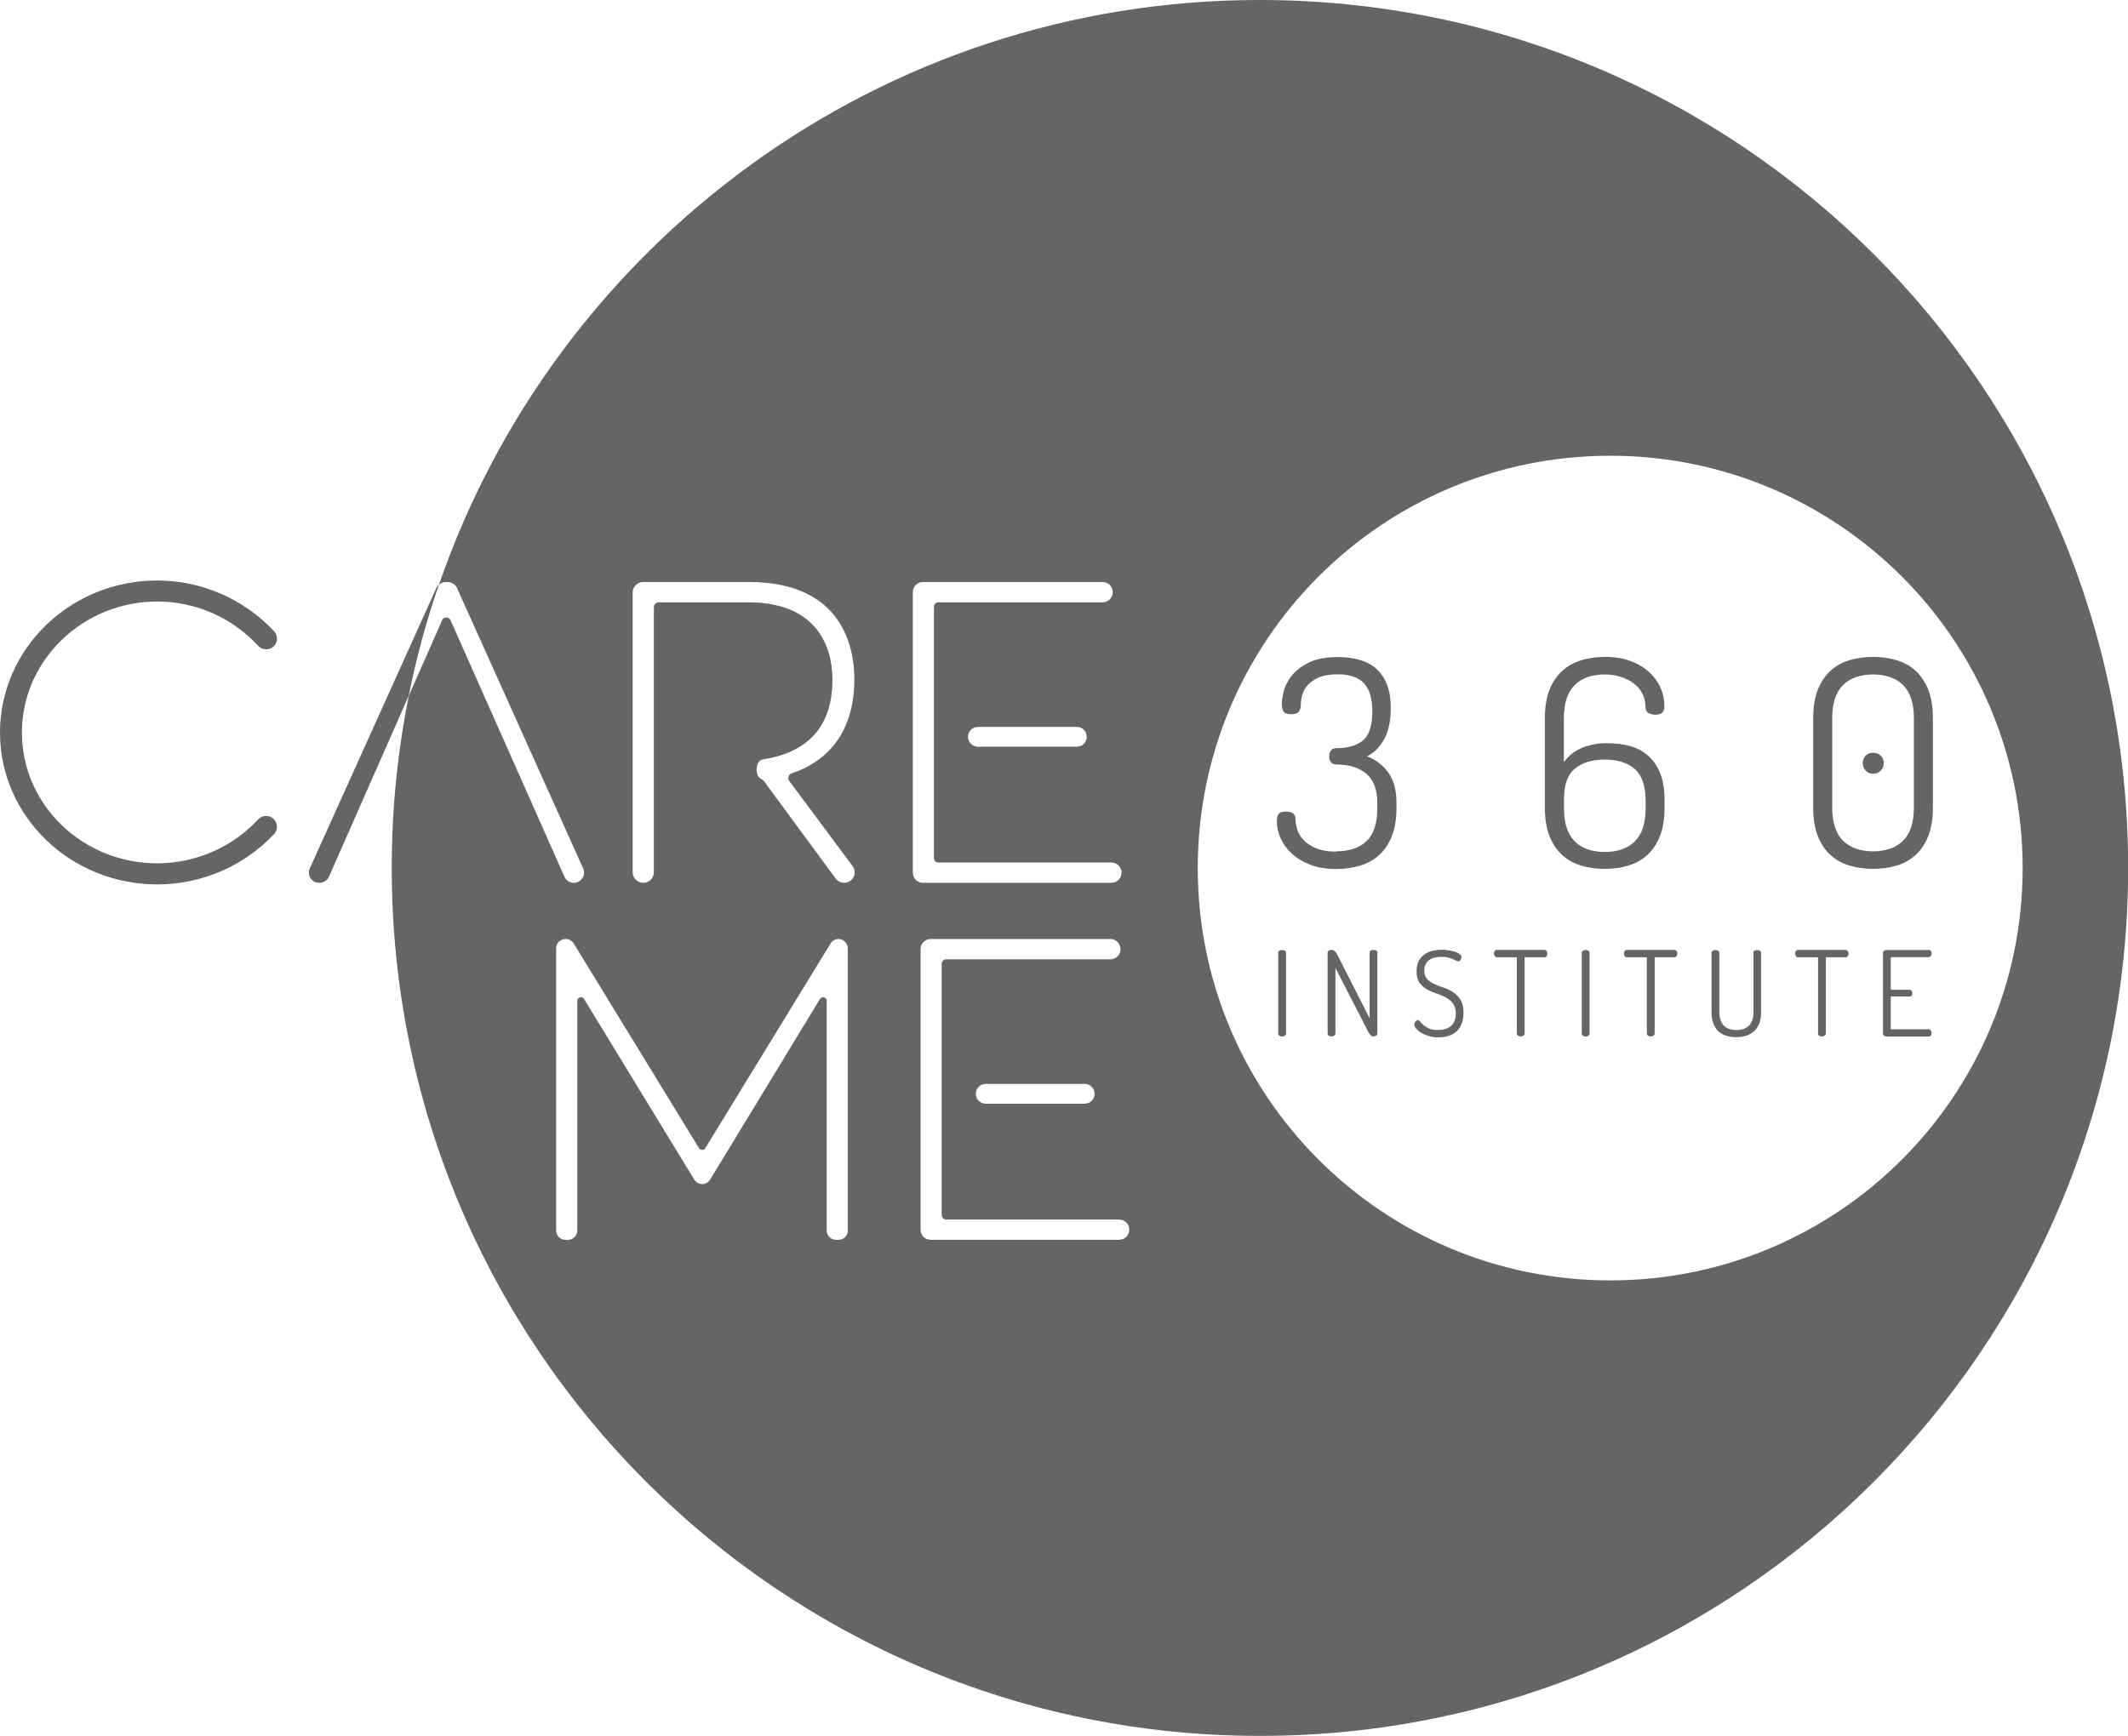 <svg xmlns="http://www.w3.org/2000/svg" xmlns:xlink="http://www.w3.org/1999/xlink" id="Layer_2" data-name="Layer 2" viewBox="0 0 264.17 215.55"><defs><style>      .cls-1 {        fill: none;      }      .cls-1, .cls-2 {        stroke-width: 0px;      }      .cls-3 {        clip-path: url(#clippath-1);      }      .cls-4 {        clip-path: url(#clippath);      }      .cls-2 {        fill: #656565;      }    </style><clipPath id="clippath"><rect class="cls-1" width="264.17" height="215.55"></rect></clipPath><clipPath id="clippath-1"><rect class="cls-1" width="264.17" height="215.55"></rect></clipPath></defs><g id="Capa_1" data-name="Capa 1"><g id="CM_WHITE" data-name="CM WHITE"><g class="cls-4"><g class="cls-3"><path class="cls-2" d="M19.53,74.69c4.74,0,9.3,2,12.52,5.5.5.54,1.32.59,1.87.12.28-.24.45-.58.46-.95.02-.36-.11-.71-.35-.97-3.74-4.01-9.03-6.31-14.5-6.31C8.76,72.07,0,80.55,0,90.97s8.76,18.85,19.53,18.85c5.5,0,10.78-2.28,14.5-6.26.25-.26.37-.61.35-.97-.02-.36-.19-.71-.47-.95-.55-.47-1.37-.42-1.87.11-3.19,3.46-7.76,5.45-12.52,5.45-9.27,0-16.8-7.28-16.8-16.23s7.54-16.28,16.8-16.28"></path><path class="cls-2" d="M165.84,105.71c1.67,0,2.94-.43,3.82-1.28.88-.86,1.32-2.21,1.32-4.07v-.68c0-1.64-.46-2.84-1.37-3.61-.92-.76-2.15-1.14-3.69-1.14-.33,0-.57-.1-.71-.3-.14-.2-.21-.43-.21-.7s.07-.5.2-.71c.13-.21.36-.32.7-.32,1.43,0,2.53-.32,3.3-.96.77-.64,1.16-1.84,1.16-3.61,0-1.57-.34-2.73-1.03-3.48-.69-.75-1.79-1.12-3.28-1.12-.93,0-1.69.12-2.28.37s-1.06.57-1.41.95c-.35.38-.58.8-.7,1.25-.12.45-.18.87-.18,1.25,0,.76-.38,1.14-1.14,1.14-.48,0-.8-.09-.96-.29-.17-.19-.25-.55-.25-1.07s.1-1.08.3-1.73c.2-.65.56-1.28,1.07-1.87.51-.59,1.22-1.1,2.12-1.52.9-.42,2.07-.62,3.5-.62.95,0,1.83.11,2.64.34.81.23,1.5.59,2.07,1.09.57.5,1.02,1.15,1.34,1.95.32.8.48,1.77.48,2.91,0,1.64-.28,2.96-.84,3.94-.56.99-1.26,1.68-2.09,2.09,1.07.43,1.95,1.1,2.62,2.02.68.92,1.02,2.17,1.02,3.77v.68c0,1.36-.2,2.52-.59,3.48-.39.96-.92,1.74-1.59,2.34-.67.59-1.46,1.03-2.37,1.3-.92.27-1.89.41-2.91.41-1.26,0-2.36-.18-3.28-.55-.93-.37-1.7-.84-2.3-1.41-.61-.57-1.06-1.2-1.36-1.89-.3-.69-.45-1.37-.45-2.03,0-.5.08-.83.25-1,.17-.17.45-.25.86-.25.48,0,.8.09.96.27.17.18.25.42.25.73,0,.38.08.8.23,1.27.15.46.42.89.8,1.29.38.39.9.73,1.55,1,.66.27,1.47.41,2.45.41"></path><path class="cls-2" d="M199.54,92.29c1,0,1.93.11,2.78.34.86.23,1.61.62,2.25,1.18.64.56,1.15,1.29,1.52,2.19.37.9.55,2.03.55,3.39v.86c0,1.4-.19,2.59-.57,3.55-.38.96-.9,1.75-1.57,2.36-.67.61-1.45,1.05-2.36,1.32-.9.27-1.88.41-2.93.41s-2.02-.14-2.93-.41c-.9-.27-1.69-.71-2.36-1.32-.67-.61-1.19-1.39-1.57-2.36-.38-.96-.57-2.15-.57-3.55v-11.07c0-1.38.19-2.55.57-3.52.38-.96.91-1.75,1.59-2.36.68-.61,1.47-1.05,2.37-1.32.9-.27,1.89-.41,2.96-.41,1.19,0,2.24.17,3.16.52.92.34,1.68.8,2.3,1.37.62.57,1.09,1.22,1.41,1.95.32.73.48,1.48.48,2.27,0,.41-.1.68-.3.84-.2.15-.47.23-.8.23s-.62-.07-.87-.21c-.25-.14-.38-.39-.38-.75,0-.62-.13-1.18-.39-1.68-.26-.5-.62-.92-1.09-1.27-.46-.34-1.01-.61-1.62-.8-.62-.19-1.27-.29-1.96-.29-1.59,0-2.84.44-3.73,1.32-.89.88-1.34,2.25-1.34,4.1v5.46c.62-.83,1.39-1.43,2.32-1.8.93-.37,1.95-.55,3.07-.55M194.15,100.36c0,1.86.45,3.23,1.34,4.11.89.88,2.14,1.32,3.73,1.32s2.84-.44,3.73-1.32c.89-.88,1.34-2.25,1.34-4.11v-.86c0-1.88-.45-3.21-1.34-4-.89-.79-2.14-1.18-3.73-1.18s-2.78.37-3.69,1.11c-.92.74-1.37,1.99-1.37,3.75v1.18Z"></path><path class="cls-2" d="M232.52,107.89c-1.05,0-2.02-.14-2.93-.41-.9-.27-1.69-.71-2.36-1.32-.67-.61-1.19-1.39-1.57-2.36-.38-.96-.57-2.15-.57-3.55v-11.07c0-1.38.19-2.55.57-3.52.38-.96.9-1.75,1.57-2.36.67-.61,1.45-1.05,2.36-1.32.9-.27,1.88-.41,2.93-.41s2.02.14,2.93.41c.9.27,1.69.71,2.36,1.32.67.61,1.19,1.39,1.57,2.36.38.96.57,2.14.57,3.52v11.07c0,1.4-.19,2.59-.57,3.55-.38.96-.9,1.75-1.57,2.36-.67.61-1.45,1.05-2.36,1.32-.9.27-1.88.41-2.93.41M237.59,89.18c0-1.86-.45-3.22-1.34-4.11-.89-.88-2.14-1.32-3.73-1.32s-2.84.44-3.73,1.32c-.89.88-1.34,2.25-1.34,4.11v11.07c0,1.88.45,3.26,1.34,4.14.89.88,2.14,1.32,3.73,1.32s2.84-.44,3.73-1.32c.89-.88,1.34-2.26,1.34-4.14v-11.07ZM232.56,93.47c.36,0,.66.12.91.36.25.24.38.55.38.93,0,.36-.13.67-.38.93-.25.26-.55.39-.91.39-.41,0-.73-.13-.96-.39-.24-.26-.36-.57-.36-.93,0-.38.12-.69.36-.93.24-.24.56-.36.96-.36"></path><path class="cls-2" d="M158.68,118.32c0-.13.05-.22.15-.27.1-.05.21-.08.34-.08.12,0,.23.03.33.08.1.05.15.14.15.27v10c0,.13-.05.22-.15.29-.1.06-.21.1-.33.1-.13,0-.24-.03-.34-.1-.1-.06-.15-.16-.15-.29v-10Z"></path><path class="cls-2" d="M170.51,128.7c-.14,0-.26-.06-.37-.17-.11-.11-.2-.24-.28-.39l-4.08-7.95v8.12c0,.13-.05.22-.15.29-.1.06-.21.1-.33.1-.13,0-.24-.03-.34-.1-.1-.06-.15-.16-.15-.29v-9.99c0-.14.05-.23.15-.29.1-.05.21-.08.34-.08.18,0,.32.07.44.2.12.13.23.29.32.48l3.96,7.81v-8.14c0-.13.05-.22.15-.27.1-.05.21-.08.34-.08.12,0,.23.03.33.08s.15.14.15.27v10c0,.13-.05.22-.15.29-.1.06-.21.1-.33.1"></path><path class="cls-2" d="M178.53,127.89c.69,0,1.22-.17,1.61-.51.39-.34.58-.84.58-1.52,0-.54-.12-.96-.36-1.27-.24-.31-.54-.56-.9-.75-.36-.19-.75-.36-1.18-.49-.42-.14-.81-.31-1.17-.51-.36-.21-.66-.48-.9-.82-.24-.34-.36-.81-.36-1.41,0-.54.1-.98.29-1.32.2-.34.45-.61.75-.82.3-.2.64-.34,1.01-.42.37-.08.72-.12,1.06-.12.27,0,.56.02.85.07.29.04.56.11.8.18.24.08.44.17.59.29.15.11.23.23.23.36,0,.1-.04.21-.11.34-.07.13-.18.2-.32.2-.07,0-.15-.03-.26-.09-.1-.06-.23-.12-.39-.19-.16-.07-.35-.13-.58-.19-.23-.06-.51-.09-.83-.09-.27,0-.54.03-.79.08s-.48.15-.68.28c-.2.13-.36.31-.48.53-.12.22-.18.49-.18.82,0,.45.12.8.36,1.05.24.25.54.46.9.62.36.17.75.32,1.18.46.42.14.81.33,1.17.57.36.24.66.56.9.95s.36.93.36,1.61c0,.52-.08.97-.23,1.35-.15.38-.37.7-.64.95-.27.25-.6.43-.98.55-.38.12-.8.18-1.25.18s-.89-.06-1.26-.18c-.37-.12-.69-.26-.95-.42-.26-.16-.46-.33-.59-.51-.14-.18-.21-.34-.21-.48,0-.12.05-.24.14-.36.09-.12.19-.18.3-.18.1,0,.2.06.29.19.1.13.24.27.41.42.18.15.41.29.69.42.28.13.66.19,1.12.19"></path><path class="cls-2" d="M191.72,117.96c.13,0,.22.05.28.14.06.09.09.19.09.3,0,.12-.03.23-.09.32-.06.1-.15.15-.28.15h-2.45v9.44c0,.13-.05.22-.15.29-.1.06-.21.1-.33.1-.13,0-.24-.03-.34-.1-.1-.06-.15-.16-.15-.29v-9.44h-2.47c-.12,0-.21-.05-.27-.14-.06-.09-.1-.2-.1-.32,0-.11.03-.21.09-.31.06-.1.15-.15.28-.15h5.89Z"></path><path class="cls-2" d="M196.36,118.32c0-.13.05-.22.15-.27.1-.05.21-.08.34-.08.12,0,.23.03.33.08.1.05.15.14.15.27v10c0,.13-.05.22-.15.29-.1.06-.21.1-.33.1-.13,0-.24-.03-.34-.1s-.15-.16-.15-.29v-10Z"></path><path class="cls-2" d="M207.86,117.96c.13,0,.22.05.28.14.06.09.09.19.09.3,0,.12-.03.23-.09.32-.06.1-.15.15-.28.15h-2.45v9.44c0,.13-.05.22-.15.29-.1.06-.21.1-.33.1-.13,0-.24-.03-.34-.1-.1-.06-.15-.16-.15-.29v-9.44h-2.47c-.12,0-.21-.05-.27-.14-.06-.09-.1-.2-.1-.32,0-.11.03-.21.09-.31.06-.1.15-.15.28-.15h5.89Z"></path><path class="cls-2" d="M217.65,118.32c0-.13.05-.22.15-.27.1-.05.21-.08.34-.08.12,0,.23.03.33.08.1.05.15.14.15.27v7.33c0,.58-.08,1.06-.24,1.46-.16.4-.38.72-.66.97-.28.25-.6.43-.98.54-.37.11-.77.17-1.2.17s-.84-.06-1.21-.17c-.38-.11-.7-.29-.98-.54-.28-.25-.5-.57-.65-.97-.16-.4-.23-.88-.23-1.46v-7.33c0-.13.05-.22.15-.27.1-.05.21-.08.33-.08.13,0,.24.03.34.08.1.05.15.14.15.27v7.33c0,.76.19,1.33.56,1.7.37.37.89.55,1.56.55s1.18-.18,1.56-.55c.37-.37.56-.93.56-1.7v-7.33Z"></path><path class="cls-2" d="M229.11,117.96c.13,0,.22.05.28.14.06.09.09.19.09.3,0,.12-.03.23-.09.32-.06.1-.15.15-.28.15h-2.45v9.44c0,.13-.05.22-.15.29-.1.06-.21.1-.33.1-.13,0-.24-.03-.34-.1-.1-.06-.15-.16-.15-.29v-9.44h-2.47c-.12,0-.21-.05-.27-.14-.06-.09-.1-.2-.1-.32,0-.11.03-.21.09-.31.06-.1.15-.15.28-.15h5.89Z"></path><path class="cls-2" d="M234.72,122.9h2.31c.12,0,.21.04.27.13.06.09.1.19.1.31,0,.1-.03.19-.08.27-.05.08-.15.13-.29.13h-2.31v4.07h4.7c.12,0,.21.05.27.14.06.09.1.2.1.32,0,.11-.03.21-.08.3-.05.09-.15.14-.29.14h-5.23c-.11,0-.21-.03-.3-.1-.09-.06-.14-.16-.14-.29v-9.99c0-.13.05-.22.14-.28.09-.06.19-.09.3-.09h5.23c.14,0,.23.04.29.13.05.09.08.19.08.29,0,.13-.03.24-.1.33-.06.09-.15.14-.27.14h-4.7v4.04Z"></path><path class="cls-2" d="M54.48,72.61c-1.54,4.47-2.8,9.07-3.74,13.78l-9.9,22.47c-.21.46-.66.76-1.17.76h-.05c-.44,0-.84-.21-1.07-.58-.23-.36-.27-.82-.09-1.21l15.7-34.8c.07-.17.19-.31.32-.42"></path><path class="cls-2" d="M156.39,0C109.19,0,69.08,30.35,54.49,72.6h0c.09-.08.19-.14.3-.19.03-.02.07-.03.11-.05.04-.01.08-.03.12-.04.1-.03.2-.04.3-.04h.26c.5,0,.96.29,1.16.75l15.65,34.8c.18.4.14.85-.09,1.21-.24.36-.63.58-1.07.58-.5,0-.96-.3-1.16-.76l-14.14-31.85c-.09-.21-.29-.34-.52-.34h0c-.23,0-.43.13-.52.34l-4.14,9.38c-1.39,6.91-2.12,14.06-2.12,21.38,0,59.52,48.25,107.78,107.78,107.78s107.78-48.25,107.78-107.78S215.91,0,156.39,0M105.25,152.8c0,.63-.52,1.15-1.15,1.15h-.32c-.63,0-1.15-.52-1.15-1.15v-28.52c0-.25-.17-.39-.33-.43-.16-.04-.37-.02-.51.2l-13.64,22.43c-.21.35-.58.55-.98.55h0c-.4,0-.77-.21-.98-.55l-13.69-22.44c-.13-.22-.35-.24-.51-.2-.16.04-.33.18-.33.43v28.53c0,.63-.52,1.15-1.15,1.15h-.32c-.63,0-1.15-.52-1.15-1.15v-35.05c0-.63.52-1.15,1.15-1.15h.05c.4,0,.77.21.98.55l15.56,25.43c.17.27.6.27.77,0l15.56-25.43c.21-.34.58-.55.98-.55.63,0,1.15.52,1.15,1.15v35.05ZM105.96,108.9c-.22.44-.67.72-1.17.72-.41,0-.81-.2-1.05-.53l-8.92-12.12c-.07-.09-.15-.16-.25-.2-.53-.22-.7-.88-.63-1.45.07-.57.36-.96.75-1.02,5.74-.88,8.65-4.22,8.65-9.93,0-2.88-1.02-9.58-10.46-9.58h-11.1c-.34,0-.61.27-.61.61v32.91c0,.72-.59,1.31-1.31,1.31s-1.32-.59-1.32-1.31v-34.73c0-.72.59-1.31,1.31-1.31h13.13c11.81,0,13.08,8.42,13.08,12.05,0,5.94-2.69,9.99-7.77,11.71-.19.06-.34.21-.4.41-.06.19-.02.38.09.54l7.86,10.56c.3.4.34.92.12,1.37M113.32,108.36v-34.83c0-.69.56-1.26,1.26-1.26h22.3c.69,0,1.26.56,1.26,1.26s-.57,1.26-1.26,1.26h-20.38c-.31,0-.56.25-.56.56v31.19c0,.31.25.56.56.56h21.47c.69,0,1.26.57,1.26,1.26s-.56,1.26-1.26,1.26h-23.39c-.69,0-1.26-.56-1.26-1.26M134.91,91.49c0,.68-.55,1.23-1.23,1.23h-12.28c-.68,0-1.23-.55-1.23-1.23s.55-1.23,1.23-1.23h12.28c.68,0,1.23.55,1.23,1.23M138.93,153.95h-23.39c-.69,0-1.26-.57-1.26-1.26v-34.83c0-.69.56-1.26,1.26-1.26h22.3c.69,0,1.26.56,1.26,1.26s-.56,1.26-1.26,1.26h-20.38c-.31,0-.56.25-.56.56v31.19c0,.31.25.56.56.56h21.47c.69,0,1.26.57,1.26,1.26s-.56,1.26-1.26,1.26M135.88,135.82c0,.68-.55,1.23-1.23,1.23h-12.28c-.68,0-1.23-.55-1.23-1.23s.55-1.23,1.23-1.23h12.28c.68,0,1.23.55,1.23,1.23M199.89,158.99c-28.28,0-51.2-22.92-51.2-51.2s22.92-51.2,51.2-51.2,51.2,22.92,51.2,51.2-22.92,51.2-51.2,51.2"></path></g></g></g></g></svg>